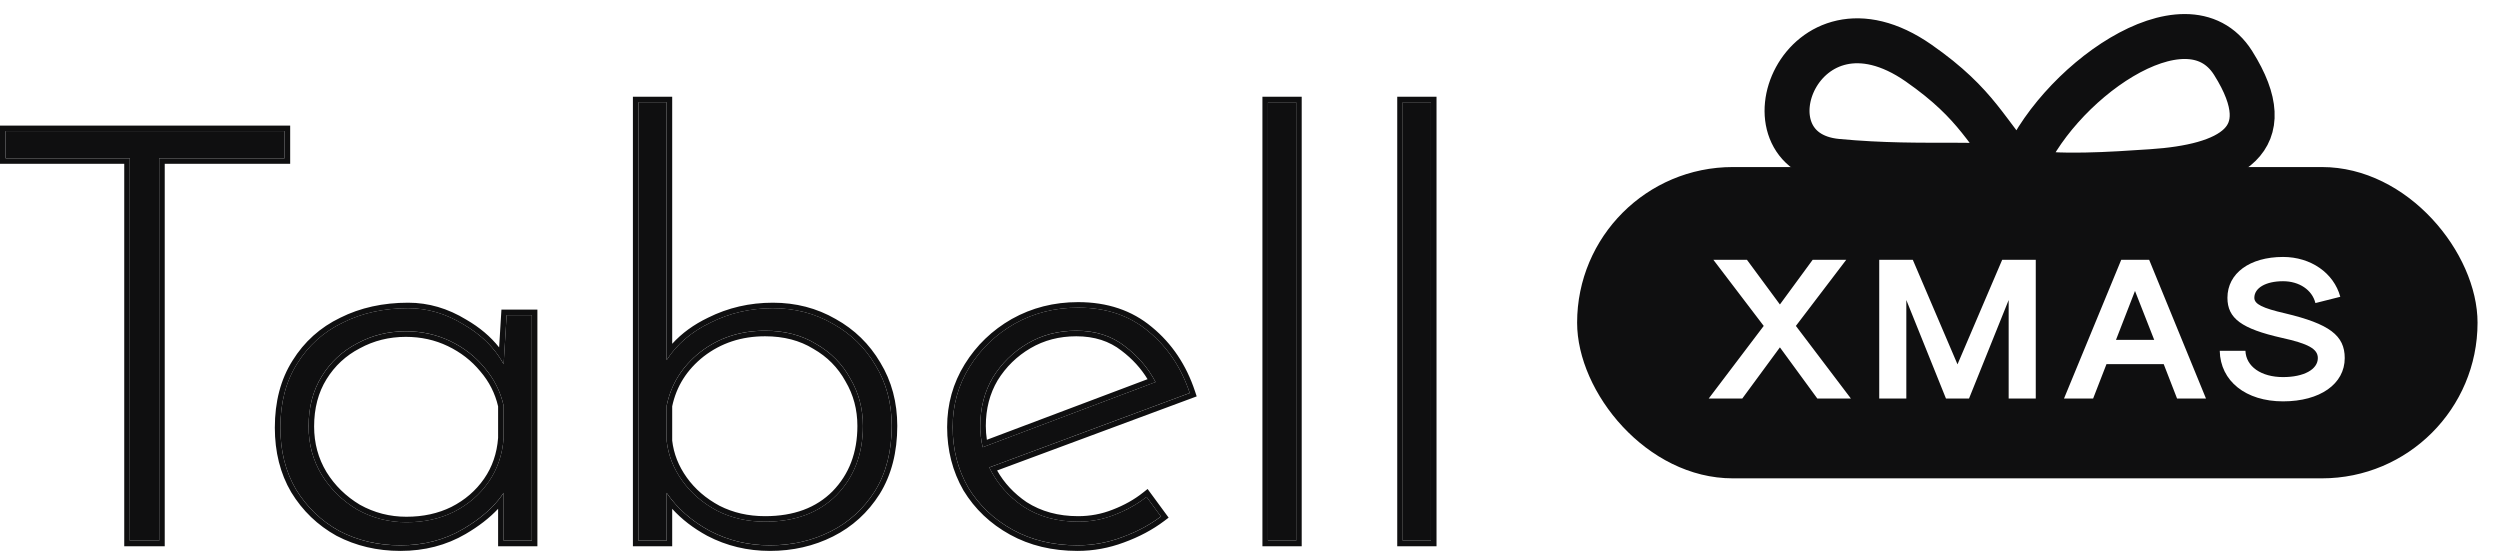 <svg width="445" height="99" viewBox="0 0 445 99" fill="none" xmlns="http://www.w3.org/2000/svg">
<g filter="url(#filter0_g_8884_9516)">
<path d="M333.861 65.862C339.633 41.52 359.752 30.445 359.752 30.445M359.752 30.445C366.003 31.723 375.953 31.024 383.003 30.551C396.684 29.634 406.313 25.218 397.503 11.221C389.172 -2.014 365.503 15.218 359.752 30.445ZM359.752 30.445C353.502 23.722 352.272 18.721 341.501 11.216C320.539 -3.388 309.002 27.019 327.004 28.718C343.105 30.239 354.757 28.421 359.618 30.551C364.479 32.681 378.588 44.213 378.284 56.384" stroke="#0F0F10" stroke-width="8"/>
</g>
<g filter="url(#filter1_g_8884_9516)">
<rect x="280.727" y="29.734" width="160.276" height="55.411" rx="27.706" fill="#0F0F10"/>
</g>
<path d="M304.151 70.938L313.943 58.014L304.979 46.242H310.955L316.823 54.197L322.655 46.242H328.631L319.667 58.014L329.459 70.938H323.483L316.823 61.83L310.127 70.938H304.151ZM334.502 70.938V46.242H340.478L348.434 64.853L356.39 46.242H362.366V70.938H357.542V53.406L350.486 70.938H346.382L339.326 53.406V70.938H334.502ZM387.517 70.938L385.141 64.817H374.953L372.577 70.938H367.393L377.581 46.242H382.549L392.665 70.938H387.517ZM376.645 60.498H383.449L380.029 51.785L376.645 60.498ZM406.383 71.442C399.759 71.442 395.223 67.841 395.115 62.441H399.687C399.795 65.249 402.495 67.121 406.383 67.121C410.091 67.121 412.575 65.754 412.575 63.737C412.575 62.117 410.919 61.181 406.167 60.138C399.003 58.517 396.483 56.681 396.483 53.01C396.483 48.654 400.443 45.737 406.383 45.737C411.315 45.737 415.419 48.581 416.571 52.83L412.143 53.946C411.567 51.605 409.263 50.057 406.383 50.057C403.323 50.057 401.271 51.245 401.271 53.01C401.271 54.126 402.711 54.846 406.779 55.782C414.627 57.654 417.363 59.706 417.363 63.737C417.363 68.346 412.971 71.442 406.383 71.442Z" fill="white"/>
<path d="M0.984 23.33H50.663V28.157H28.335V96.244H23.1V28.157H0.984V23.33Z" fill="#0F0F10"/>
<path d="M71.271 97.065C67.283 97.065 63.65 96.21 60.374 94.498C57.169 92.718 54.605 90.253 52.682 87.104C50.83 83.954 49.904 80.292 49.904 76.115C49.904 71.665 50.901 67.866 52.895 64.716C54.89 61.498 57.596 59.068 61.015 57.425C64.434 55.713 68.316 54.858 72.66 54.858C76.079 54.858 79.355 55.816 82.489 57.733C85.694 59.581 88.08 61.944 89.647 64.819L90.181 56.09H94.669V96.244H89.647V87.72C88.08 90.116 85.659 92.273 82.382 94.19C79.106 96.107 75.402 97.065 71.271 97.065ZM72.34 92.957C75.474 92.957 78.287 92.341 80.78 91.109C83.344 89.808 85.409 88.028 86.976 85.769C88.543 83.51 89.434 80.908 89.647 77.964V72.213C89.077 69.68 87.938 67.421 86.228 65.435C84.59 63.45 82.56 61.875 80.139 60.711C77.717 59.547 75.082 58.965 72.233 58.965C69.099 58.965 66.214 59.684 63.579 61.122C60.944 62.491 58.843 64.442 57.276 66.976C55.709 69.509 54.925 72.487 54.925 75.91C54.925 79.059 55.709 81.935 57.276 84.537C58.843 87.07 60.944 89.124 63.579 90.698C66.286 92.204 69.206 92.957 72.34 92.957Z" fill="#0F0F10"/>
<path d="M137.039 97.065C133.193 97.065 129.632 96.21 126.356 94.498C123.079 92.718 120.515 90.459 118.663 87.72V96.244H113.642V18.195H118.663V64.1C120.444 61.293 123.044 59.068 126.463 57.425C129.881 55.713 133.585 54.858 137.574 54.858C141.491 54.858 145.052 55.782 148.257 57.63C151.462 59.41 153.991 61.875 155.843 65.024C157.766 68.174 158.727 71.768 158.727 75.807C158.727 80.326 157.73 84.194 155.736 87.412C153.742 90.561 151.106 92.957 147.83 94.601C144.554 96.244 140.957 97.065 137.039 97.065ZM136.185 92.855C141.527 92.855 145.764 91.28 148.898 88.131C152.032 84.913 153.599 80.805 153.599 75.807C153.599 72.727 152.851 69.919 151.355 67.386C149.931 64.785 147.901 62.731 145.266 61.225C142.702 59.65 139.675 58.863 136.185 58.863C131.769 58.863 127.923 60.129 124.646 62.662C121.441 65.195 119.447 68.379 118.663 72.213V78.477C118.948 81.011 119.874 83.373 121.441 85.563C123.008 87.754 125.074 89.534 127.638 90.904C130.202 92.204 133.051 92.855 136.185 92.855Z" fill="#0F0F10"/>
<path d="M191.796 97.065C187.451 97.065 183.605 96.141 180.257 94.293C176.91 92.444 174.274 89.945 172.351 86.796C170.5 83.578 169.574 79.984 169.574 76.013C169.574 72.11 170.571 68.55 172.565 65.332C174.559 62.115 177.23 59.547 180.578 57.63C183.997 55.713 187.772 54.755 191.903 54.755C196.888 54.755 201.055 56.158 204.402 58.965C207.821 61.772 210.278 65.435 211.774 69.954L176.091 83.201C177.444 86.008 179.474 88.336 182.18 90.185C184.958 91.965 188.199 92.855 191.903 92.855C194.182 92.855 196.354 92.444 198.42 91.622C200.556 90.801 202.444 89.74 204.082 88.439L206.646 91.93C204.652 93.437 202.337 94.669 199.702 95.628C197.138 96.586 194.502 97.065 191.796 97.065ZM174.488 75.807C174.488 77.108 174.631 78.375 174.916 79.607L205.685 68.002C204.402 65.538 202.586 63.416 200.236 61.635C197.885 59.787 195.001 58.863 191.582 58.863C188.377 58.863 185.492 59.616 182.928 61.122C180.364 62.628 178.299 64.648 176.732 67.181C175.236 69.714 174.488 72.59 174.488 75.807Z" fill="#0F0F10"/>
<path d="M225.696 18.195H230.717V96.244H225.696V18.195Z" fill="#0F0F10"/>
<path d="M249.692 18.195H254.713V96.244H249.692V18.195Z" fill="#0F0F10"/>
<path fill-rule="evenodd" clip-rule="evenodd" d="M0 22.354H51.651V29.152H29.322V97.239H22.115V29.152H0V22.354ZM23.101 28.166V96.253H28.336V28.166H50.665V23.339H0.986V28.166H23.101ZM59.897 95.369C56.542 93.506 53.853 90.921 51.842 87.627L51.833 87.613C49.88 84.291 48.92 80.451 48.92 76.125C48.92 71.526 49.951 67.537 52.062 64.202C54.153 60.829 56.999 58.273 60.582 56.549C64.154 54.763 68.188 53.881 72.662 53.881C76.272 53.881 79.721 54.895 82.994 56.895C85.359 58.26 87.314 59.906 88.844 61.835L89.255 55.113H95.656V97.239H88.663V90.565C87.137 92.199 85.203 93.692 82.882 95.05C79.441 97.063 75.563 98.061 71.273 98.061C67.138 98.061 63.347 97.172 59.919 95.381L59.897 95.369ZM88.663 89.069C89.022 88.631 89.351 88.185 89.649 87.729V96.253H94.67V56.099H90.183L89.649 64.828C89.374 64.325 89.075 63.837 88.751 63.365C87.221 61.142 85.135 59.267 82.491 57.742C79.357 55.825 76.081 54.867 72.662 54.867C68.317 54.867 64.435 55.723 61.017 57.434C57.598 59.077 54.891 61.508 52.897 64.726C50.903 67.875 49.905 71.675 49.905 76.125C49.905 80.301 50.831 83.964 52.683 87.113C54.606 90.263 57.17 92.727 60.375 94.507C63.652 96.219 67.284 97.075 71.273 97.075C75.404 97.075 79.108 96.116 82.384 94.199C85.038 92.646 87.131 90.936 88.663 89.069ZM85.469 66.072C83.926 64.201 82.012 62.714 79.713 61.609C77.433 60.513 74.945 59.961 72.234 59.961C69.258 59.961 66.537 60.642 64.053 61.997L64.035 62.006C61.558 63.293 59.589 65.121 58.116 67.504C56.659 69.859 55.913 72.651 55.913 75.919C55.913 78.894 56.65 81.591 58.118 84.032C59.597 86.42 61.577 88.359 64.073 89.853C66.627 91.272 69.378 91.981 72.341 91.981C75.341 91.981 78 91.392 80.34 90.237C82.763 89.007 84.699 87.334 86.168 85.216C87.621 83.122 88.457 80.704 88.663 77.937V72.334C88.121 70.002 87.064 67.924 85.483 66.088L85.469 66.072ZM89.649 72.222V77.973C89.435 80.917 88.545 83.519 86.978 85.778C85.411 88.037 83.345 89.817 80.781 91.118C78.288 92.351 75.475 92.967 72.341 92.967C69.207 92.967 66.287 92.214 63.581 90.707C60.945 89.133 58.844 87.079 57.277 84.546C55.71 81.944 54.927 79.069 54.927 75.919C54.927 72.496 55.71 69.518 57.277 66.985C58.844 64.452 60.945 62.501 63.581 61.131C66.216 59.694 69.1 58.975 72.234 58.975C75.083 58.975 77.719 59.557 80.14 60.721C82.562 61.884 84.592 63.459 86.23 65.445C87.939 67.43 89.079 69.689 89.649 72.222ZM125.887 95.374C123.436 94.042 121.353 92.443 119.651 90.572V97.239H112.658V17.219H119.651V61.195C121.351 59.321 123.483 57.774 126.03 56.549C129.589 54.768 133.443 53.881 137.575 53.881C141.652 53.881 145.382 54.844 148.744 56.782C152.097 58.645 154.75 61.231 156.69 64.527C158.713 67.844 159.715 71.617 159.715 75.817C159.715 80.483 158.684 84.539 156.575 87.941L156.57 87.949C154.482 91.247 151.713 93.766 148.273 95.491C144.851 97.208 141.101 98.061 137.041 98.061C133.042 98.061 129.324 97.169 125.901 95.381L125.887 95.374ZM155.844 65.034C153.992 61.884 151.464 59.42 148.259 57.64C145.054 55.791 141.492 54.867 137.575 54.867C133.586 54.867 129.883 55.723 126.464 57.434C123.63 58.796 121.359 60.558 119.651 62.72C119.298 63.166 118.97 63.629 118.665 64.109V18.205H113.644V96.253H118.665V87.729C118.974 88.186 119.302 88.629 119.651 89.059C121.392 91.208 123.627 93.024 126.357 94.507C129.634 96.219 133.195 97.075 137.041 97.075C140.958 97.075 144.555 96.253 147.831 94.61C151.108 92.967 153.743 90.571 155.737 87.421C157.732 84.204 158.729 80.335 158.729 75.817C158.729 71.777 157.767 68.183 155.844 65.034ZM150.492 67.869C149.157 65.431 147.259 63.508 144.778 62.09L144.751 62.075C142.366 60.609 139.524 59.858 136.186 59.858C131.975 59.858 128.346 61.06 125.255 63.448C122.253 65.822 120.399 68.773 119.651 72.323V78.431C119.923 80.767 120.781 82.953 122.245 84.999C123.715 87.055 125.658 88.736 128.095 90.038C130.506 91.26 133.197 91.878 136.186 91.878C141.32 91.878 145.285 90.373 148.197 87.448C151.128 84.437 152.615 80.587 152.615 75.817C152.615 72.903 151.91 70.271 150.508 67.897L150.492 67.869ZM148.9 88.14C145.766 91.289 141.528 92.864 136.186 92.864C133.052 92.864 130.203 92.214 127.639 90.913C125.075 89.544 123.01 87.764 121.443 85.573C119.876 83.382 118.95 81.02 118.665 78.487V72.222C119.448 68.388 121.443 65.205 124.648 62.672C127.924 60.139 131.77 58.872 136.186 58.872C139.676 58.872 142.703 59.659 145.267 61.234C147.903 62.74 149.933 64.794 151.357 67.396C152.853 69.929 153.601 72.736 153.601 75.817C153.601 80.814 152.034 84.922 148.9 88.14ZM171.498 87.297C169.555 83.919 168.589 80.153 168.589 76.022C168.589 71.942 169.635 68.201 171.729 64.822C173.811 61.463 176.603 58.781 180.089 56.784L180.097 56.78C183.671 54.776 187.614 53.778 191.904 53.778C197.085 53.778 201.485 55.242 205.034 58.216C208.606 61.15 211.163 64.974 212.712 69.653L213.011 70.556L177.484 83.746C178.737 85.96 180.479 87.835 182.726 89.372C185.323 91.033 188.371 91.878 191.904 91.878C194.062 91.878 196.11 91.49 198.057 90.716L198.067 90.712C200.119 89.923 201.918 88.909 203.47 87.676L204.272 87.04L208.018 92.14L207.242 92.727C205.161 94.298 202.759 95.574 200.044 96.562C197.372 97.56 194.622 98.061 191.797 98.061C187.309 98.061 183.295 97.104 179.782 95.165C176.291 93.237 173.527 90.62 171.512 87.319L171.498 87.297ZM199.703 95.637C201.994 94.804 204.042 93.764 205.848 92.517C205.95 92.447 206.051 92.376 206.151 92.305C206.319 92.185 206.484 92.063 206.648 91.94L204.083 88.448C203.827 88.652 203.565 88.85 203.296 89.041C201.848 90.075 200.223 90.939 198.421 91.632C196.356 92.453 194.183 92.864 191.904 92.864C188.2 92.864 184.96 91.974 182.182 90.194C179.764 88.543 177.886 86.509 176.549 84.093C176.389 83.804 176.237 83.51 176.092 83.211L211.776 69.963C210.28 65.445 207.823 61.782 204.404 58.975C201.056 56.168 196.89 54.764 191.904 54.764C187.773 54.764 183.998 55.723 180.579 57.64C177.232 59.557 174.561 62.124 172.567 65.342C170.572 68.56 169.575 72.12 169.575 76.022C169.575 79.993 170.501 83.587 172.353 86.805C174.276 89.954 176.911 92.453 180.259 94.302C183.606 96.15 187.453 97.075 191.797 97.075C194.504 97.075 197.139 96.595 199.703 95.637ZM199.628 62.42C197.476 60.727 194.815 59.858 191.584 59.858C188.54 59.858 185.83 60.571 183.429 61.981C181.006 63.404 179.059 65.308 177.577 67.701C176.183 70.066 175.476 72.762 175.476 75.817C175.476 76.655 175.538 77.476 175.663 78.281L204.265 67.494C203.102 65.575 201.565 63.887 199.642 62.431L199.628 62.42ZM205.202 67.141C205.371 67.426 205.532 67.716 205.686 68.012L174.917 79.616C174.842 79.292 174.777 78.965 174.722 78.636C174.567 77.715 174.49 76.775 174.49 75.817C174.49 72.599 175.238 69.723 176.733 67.19C178.3 64.657 180.366 62.638 182.93 61.131C185.494 59.625 188.378 58.872 191.584 58.872C195.002 58.872 197.887 59.796 200.237 61.645C202.306 63.212 203.961 65.043 205.202 67.141ZM224.711 17.219H231.704V97.239H224.711V17.219ZM248.708 17.219H255.701V97.239H248.708V17.219ZM230.718 18.205V96.253H225.697V18.205H230.718ZM249.694 18.205V96.253H254.715V18.205H249.694Z" fill="#0F0F10"/>
<defs>
<filter id="filter0_g_8884_9516" x="311.594" y="0" width="95.797" height="69.281" filterUnits="userSpaceOnUse" color-interpolation-filters="sRGB">
<feFlood flood-opacity="0" result="BackgroundImageFix"/>
<feBlend mode="normal" in="SourceGraphic" in2="BackgroundImageFix" result="shape"/>
<feTurbulence type="fractalNoise" baseFrequency="0.111 0.111" numOctaves="3" seed="9056" />
<feDisplacementMap in="shape" scale="5" xChannelSelector="R" yChannelSelector="G" result="displacedImage" width="100%" height="100%" />
<feMerge result="effect1_texture_8884_9516">
<feMergeNode in="displacedImage"/>
</feMerge>
</filter>
<filter id="filter1_g_8884_9516" x="276.727" y="25.734" width="168.273" height="63.414" filterUnits="userSpaceOnUse" color-interpolation-filters="sRGB">
<feFlood flood-opacity="0" result="BackgroundImageFix"/>
<feBlend mode="normal" in="SourceGraphic" in2="BackgroundImageFix" result="shape"/>
<feTurbulence type="fractalNoise" baseFrequency="0.071 0.071" numOctaves="3" seed="128" />
<feDisplacementMap in="shape" scale="8" xChannelSelector="R" yChannelSelector="G" result="displacedImage" width="100%" height="100%" />
<feMerge result="effect1_texture_8884_9516">
<feMergeNode in="displacedImage"/>
</feMerge>
</filter>
</defs>
</svg>
